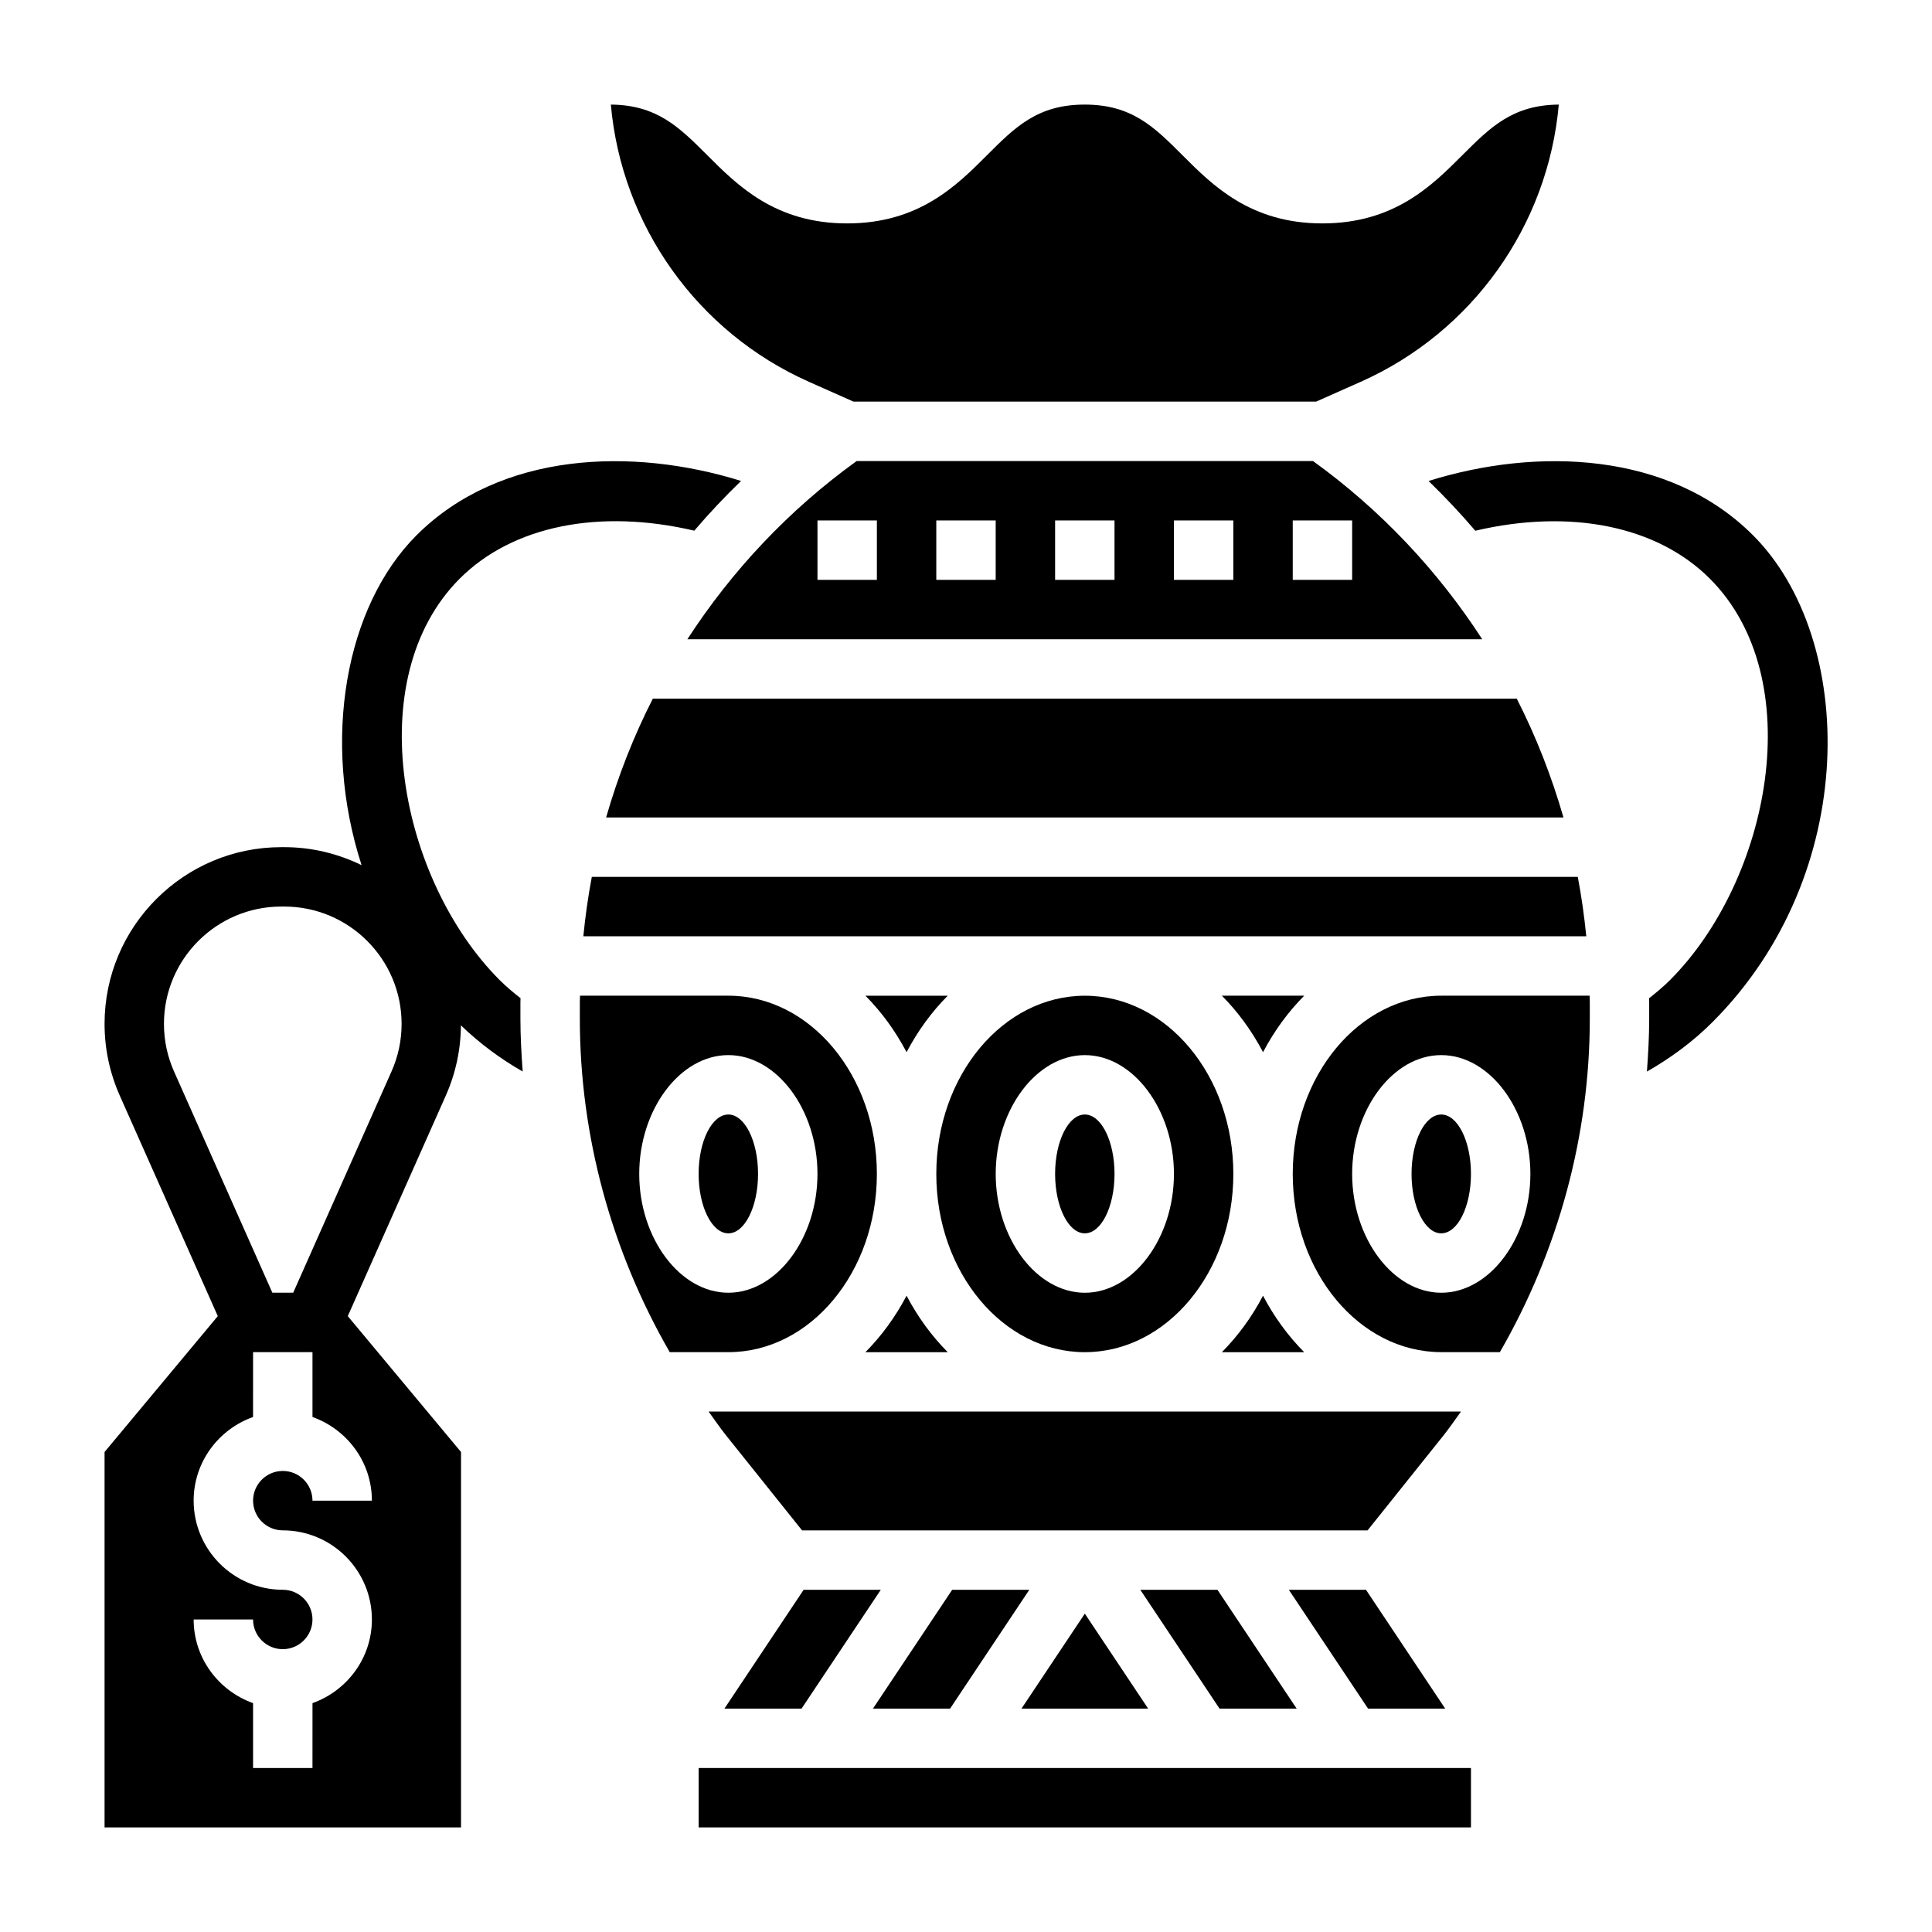 <?xml version="1.0" encoding="UTF-8"?>
<!-- Uploaded to: ICON Repo, www.iconrepo.com, Generator: ICON Repo Mixer Tools -->
<svg fill="#000000" width="800px" height="800px" version="1.1" viewBox="144 144 512 512" xmlns="http://www.w3.org/2000/svg">
 <g>
  <path d="m266.15 415.73c4.93 4.754 10.406 8.832 16.367 12.234-0.34-4.644-0.602-9.305-0.602-13.988v-4.481c0-0.324 0.031-0.637 0.031-0.961-2.016-1.582-3.871-3.148-5.504-4.777-26.496-26.496-37.133-79.879-10.598-106.43 14.035-14.027 37.055-18.578 62.148-12.691 3.906-4.582 8.047-8.965 12.391-13.18-28.734-8.965-63.777-7.801-86 14.398-18.836 18.844-25.27 54.309-14.562 87.418-6.199-3.019-13.137-4.766-20.48-4.766h-0.805c-25.82 0-46.828 21.008-46.828 46.828 0 6.598 1.363 12.996 4.039 19.027l25.969 58.426-30.008 36.008v99.488h94.465v-99.488l-30.008-36.008 25.969-58.426c2.621-5.902 3.965-12.176 4.016-18.633zm-47.211 133.83c13.02 0 23.617 10.598 23.617 23.617 0 10.25-6.606 18.91-15.742 22.168l-0.004 17.191h-15.742v-17.191c-9.141-3.262-15.746-11.918-15.746-22.168h15.742c0 4.344 3.527 7.871 7.871 7.871s7.871-3.527 7.871-7.871-3.527-7.871-7.871-7.871c-13.02 0-23.617-10.598-23.617-23.617 0-10.25 6.606-18.91 15.742-22.168l0.008-17.191h15.742v17.191c9.141 3.258 15.742 11.918 15.742 22.168h-15.742c0-4.344-3.527-7.871-7.871-7.871s-7.871 3.527-7.871 7.871 3.527 7.871 7.871 7.871zm28.805-121.59-26.043 58.613h-5.523l-26.047-58.613c-1.781-4.008-2.68-8.25-2.68-12.637 0-17.145 13.941-31.086 31.086-31.086h0.805c17.145 0 31.086 13.941 31.086 31.086 0 4.387-0.898 8.629-2.684 12.637z"/>
  <path d="m431.49 502.34c21.703 0 39.359-21.184 39.359-47.23s-17.656-47.23-39.359-47.23-39.359 21.184-39.359 47.23c-0.004 26.047 17.656 47.23 39.359 47.23zm0-78.723c12.801 0 23.617 14.422 23.617 31.488 0 17.066-10.816 31.488-23.617 31.488s-23.617-14.422-23.617-31.488c0-17.066 10.816-31.488 23.617-31.488z"/>
  <path d="m395.16 502.34c-4.281-4.305-7.957-9.352-10.91-14.965-2.953 5.613-6.629 10.66-10.91 14.965z"/>
  <path d="m439.36 455.1c0 8.695-3.523 15.746-7.871 15.746-4.348 0-7.875-7.051-7.875-15.746 0-8.695 3.527-15.742 7.875-15.742 4.348 0 7.871 7.047 7.871 15.742"/>
  <path d="m384.25 422.84c2.953-5.613 6.629-10.66 10.91-14.965h-21.812c4.273 4.305 7.949 9.352 10.902 14.965z"/>
  <path d="m317.01 329.15c-5.133 10.043-9.25 20.602-12.383 31.488h253.71c-3.141-10.887-7.258-21.445-12.383-31.488z"/>
  <path d="m467.81 502.34h21.812c-4.281-4.305-7.957-9.352-10.91-14.965-2.945 5.613-6.621 10.656-10.902 14.965z"/>
  <path d="m467.81 407.87c4.281 4.305 7.957 9.352 10.91 14.965 2.953-5.613 6.629-10.66 10.91-14.965z"/>
  <path d="m562.13 376.38h-261.29c-0.992 5.188-1.723 10.445-2.25 15.742h265.79c-0.527-5.297-1.262-10.555-2.254-15.742z"/>
  <path d="m416.78 565.31h-20.441l-20.996 31.488h20.441z"/>
  <path d="m358.41 245.2 11.777 5.234h122.6l11.777-5.234c29.699-13.203 49.688-41.5 52.531-73.484-12.258 0.109-18.145 6.008-25.586 13.438-8.035 8.043-18.051 18.051-37.062 18.051-19.012 0-29.023-10.004-37.062-18.051-7.508-7.512-13.441-13.438-25.926-13.438-12.477 0-18.414 5.926-25.914 13.438-8.039 8.043-18.047 18.051-37.039 18.051-19.004 0-29.008-10.004-37.047-18.051-7.438-7.434-13.328-13.328-25.578-13.438 2.844 31.977 22.824 60.281 52.531 73.484z"/>
  <path d="m335.98 596.8h20.441l20.996-31.488h-20.445z"/>
  <path d="m331.79 518.08c1.527 2.094 2.969 4.242 4.59 6.273l20.176 25.215h149.86l20.168-25.215c1.621-2.031 3.062-4.18 4.59-6.273z"/>
  <path d="m431.49 571.63-16.785 25.168h33.566z"/>
  <path d="m526.99 596.8-20.992-31.488h-20.445l20.996 31.488z"/>
  <path d="m487.63 596.8-20.992-31.488h-20.445l20.996 31.488z"/>
  <path d="m491.95 266.18h-120.93c-17.996 12.973-33.086 29.07-44.863 47.23h210.65c-11.77-18.16-26.863-34.258-44.855-47.23zm-115.57 31.488h-15.742v-15.742h15.742zm31.488 0h-15.742v-15.742h15.742zm31.488 0h-15.742v-15.742h15.742zm31.488 0h-15.742v-15.742h15.742zm31.488 0h-15.742v-15.742h15.742z"/>
  <path d="m329.15 612.54h204.67v15.742h-204.67z"/>
  <path d="m344.89 455.1c0 8.695-3.523 15.746-7.871 15.746-4.348 0-7.875-7.051-7.875-15.746 0-8.695 3.527-15.742 7.875-15.742 4.348 0 7.871 7.047 7.871 15.742"/>
  <path d="m376.38 455.1c0-26.047-17.656-47.23-39.359-47.23h-39.312c0 0.543-0.047 1.086-0.047 1.629v4.481c0 31.062 8.398 61.613 23.828 88.355h15.531c21.703 0 39.359-21.184 39.359-47.234zm-62.977 0c0-17.066 10.816-31.488 23.617-31.488 12.801 0 23.617 14.422 23.617 31.488 0 17.066-10.816 31.488-23.617 31.488-12.801 0-23.617-14.422-23.617-31.488z"/>
  <path d="m533.82 455.1c0 8.695-3.527 15.746-7.875 15.746-4.348 0-7.871-7.051-7.871-15.746 0-8.695 3.523-15.742 7.871-15.742 4.348 0 7.875 7.047 7.875 15.742"/>
  <path d="m608.59 285.87c-22.215-22.215-57.277-23.387-86.008-14.406 4.344 4.219 8.484 8.605 12.391 13.188 25.09-5.887 48.105-1.34 62.148 12.691 26.535 26.543 15.91 79.926-10.598 106.43-1.629 1.629-3.488 3.195-5.504 4.777 0 0.324 0.031 0.637 0.031 0.961v4.481c0 4.676-0.262 9.336-0.598 13.988 6.336-3.621 12.195-7.934 17.359-13.098 39.355-39.375 38.109-101.67 10.777-129.01z"/>
  <path d="m525.95 407.87c-21.703 0-39.359 21.184-39.359 47.23 0 26.047 17.656 47.23 39.359 47.23h15.531c15.43-26.738 23.832-57.289 23.832-88.352v-4.481c0-0.543-0.047-1.086-0.047-1.629zm0 78.719c-12.801 0-23.617-14.422-23.617-31.488 0-17.066 10.816-31.488 23.617-31.488s23.617 14.422 23.617 31.488c0 17.066-10.816 31.488-23.617 31.488z"/>
 </g>
</svg>